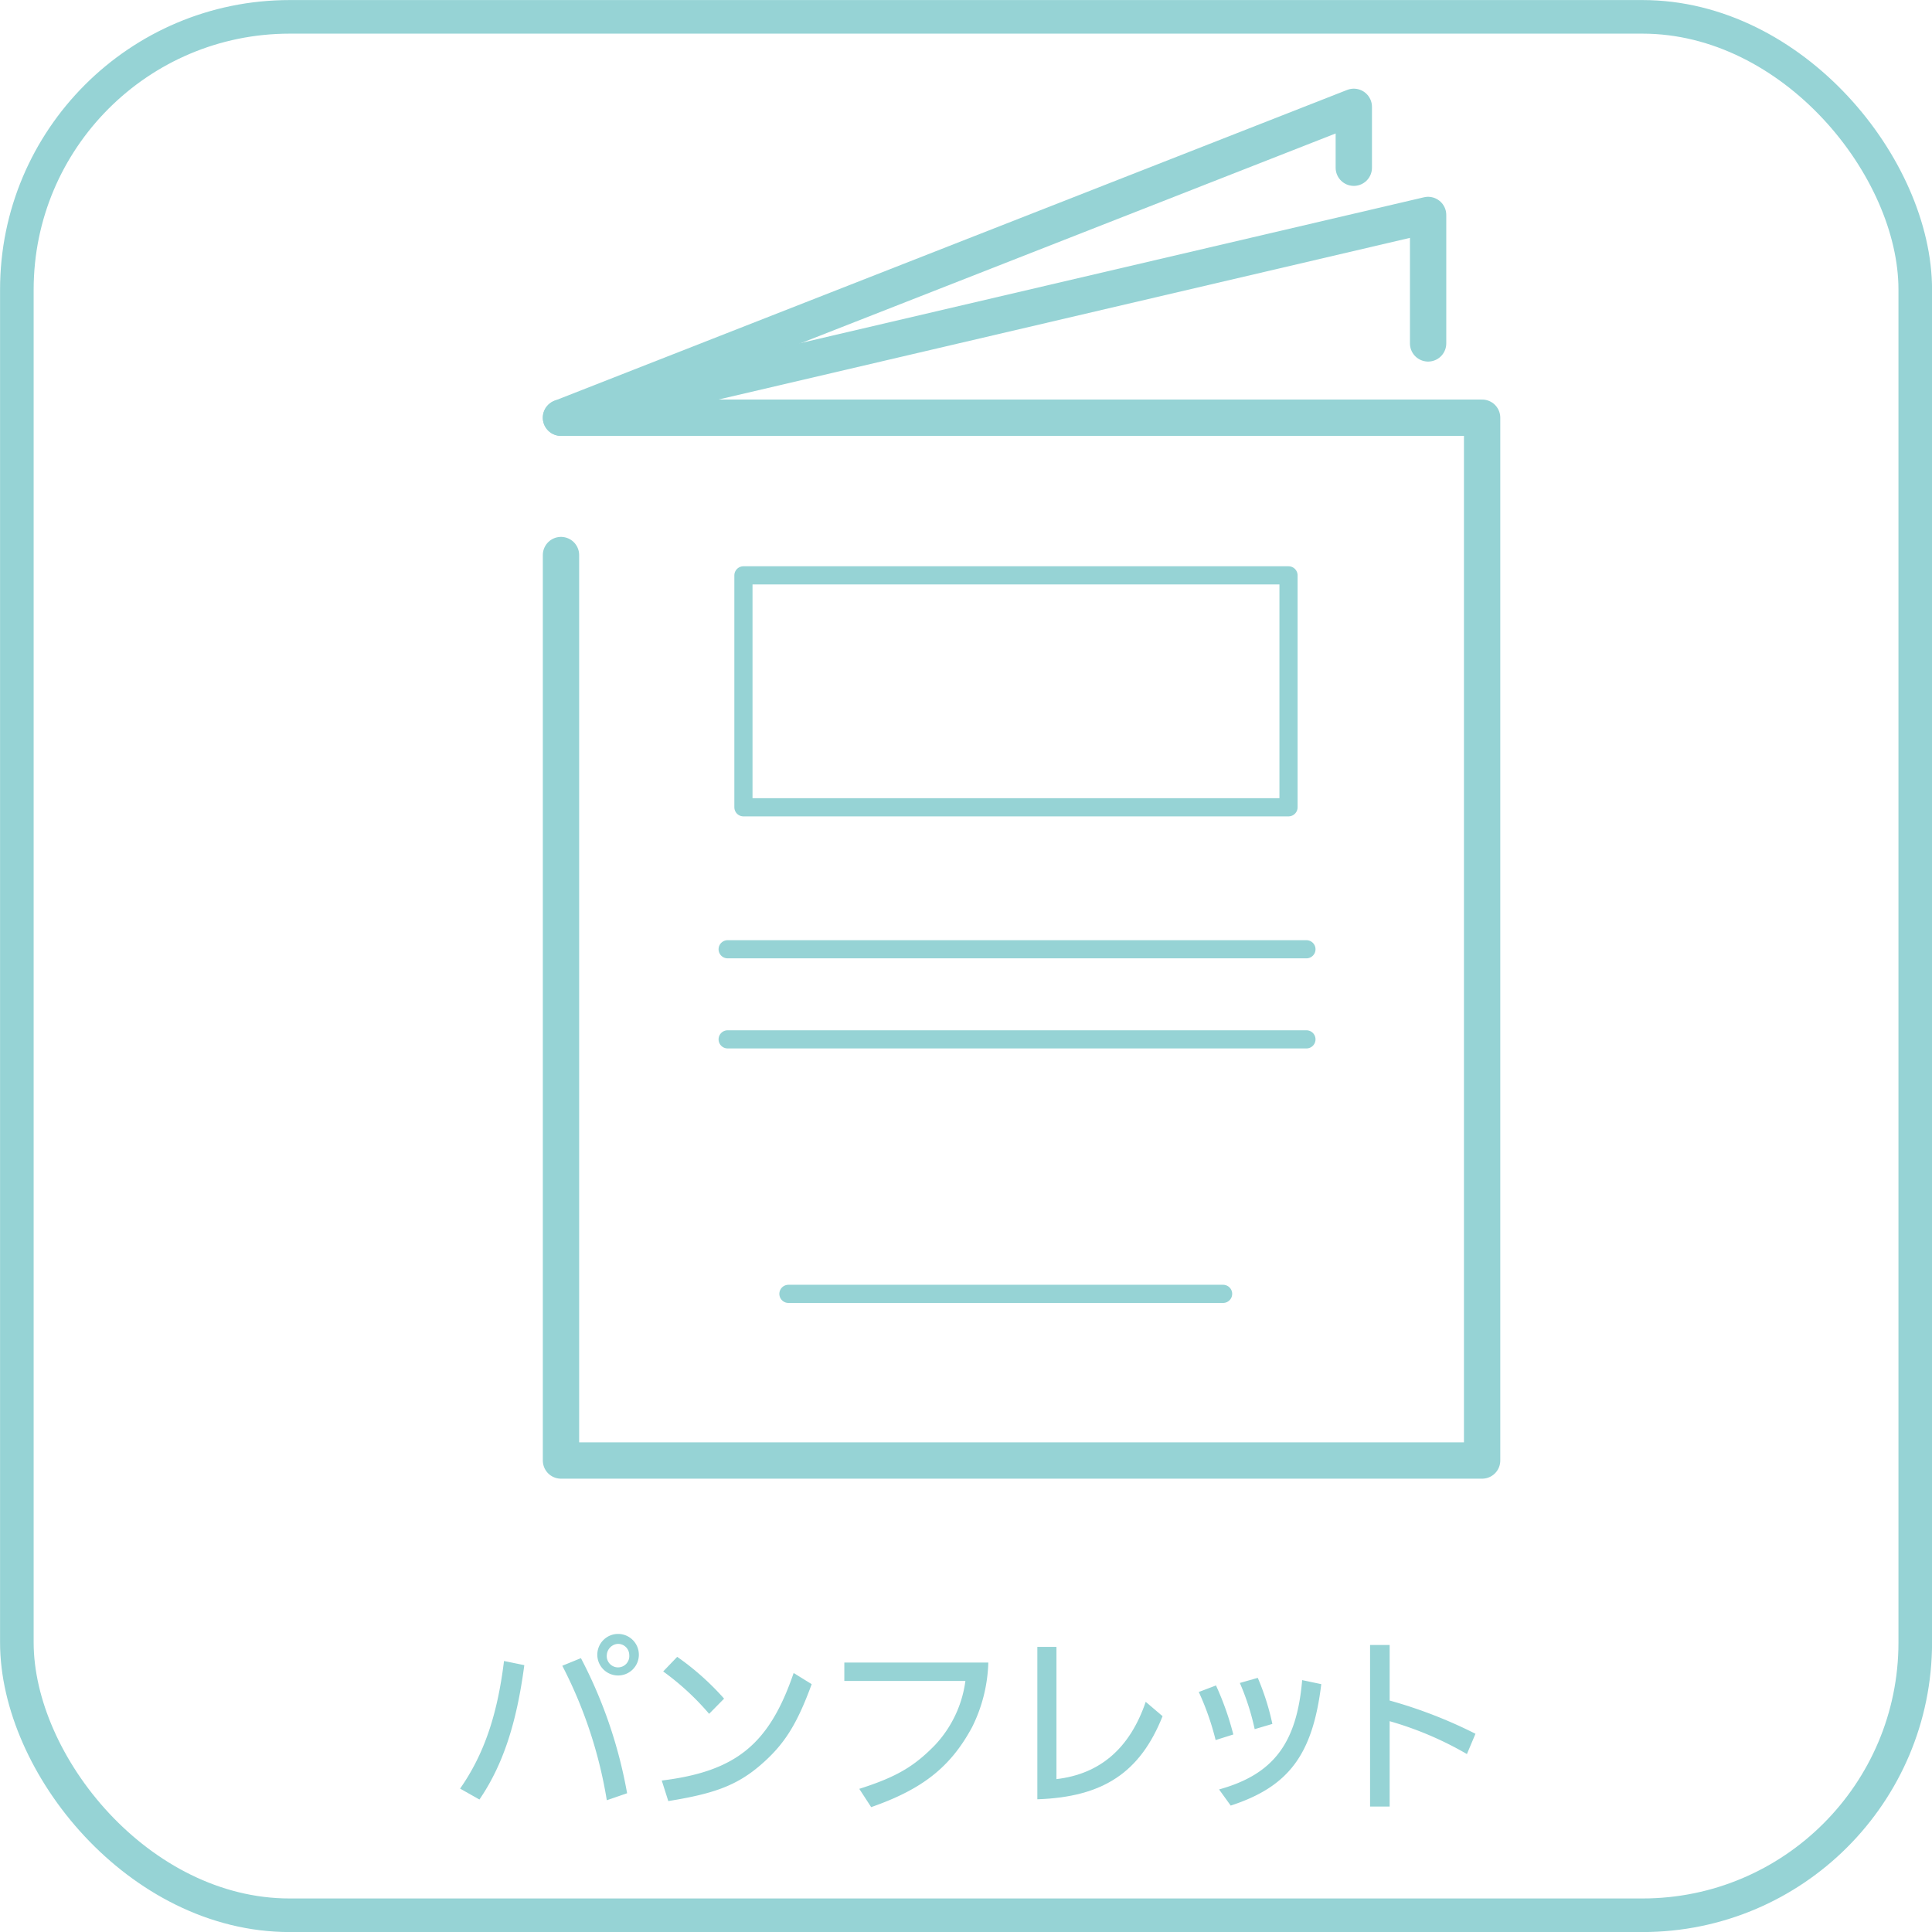 <svg xmlns="http://www.w3.org/2000/svg" viewBox="0 0 162.76 162.76"><defs><style>.cls-1,.cls-3,.cls-4{fill:none;stroke:#96d3d5;}.cls-1{stroke-miterlimit:10;stroke-width:2.83px;}.cls-2{fill:#96d3d5;}.cls-3,.cls-4{stroke-linecap:round;stroke-linejoin:round;}.cls-3{stroke-width:3.06px;}.cls-4{stroke-width:1.53px;}</style></defs><g id="レイヤー_2" data-name="レイヤー 2"><g id="レイヤー_1-2" data-name="レイヤー 1"><rect class="cls-1" x="1.42" y="1.42" width="159.93" height="159.93" rx="22.98"/><path class="cls-2" d="M44.17,140.28c-.65,4.93-1.82,8.45-3.78,11.32l-1.63-.92c2-2.86,3.14-6.18,3.7-10.75Zm6.95,11.38a37.84,37.84,0,0,0-3.75-11.33l1.57-.64a39.31,39.31,0,0,1,3.89,11.38Zm2.7-12.24a1.75,1.75,0,1,1-1.72-1.77A1.75,1.75,0,0,1,53.82,139.42Zm-2.7,0a.95.95,0,1,0,1.89,0,.94.94,0,0,0-1-.93A1,1,0,0,0,51.12,139.42Z"/><path class="cls-2" d="M68.38,141.88c-1.26,3.44-2.33,5.12-4.35,6.85s-4,2.4-7.73,3L55.75,150c6.26-.77,9.06-3.06,11.11-9.06Zm-8.64,2.5a22.1,22.1,0,0,0-3.87-3.57l1.18-1.23A22.41,22.41,0,0,1,61,143.1Z"/><path class="cls-2" d="M83.26,140.06a13,13,0,0,1-1.37,5.45c-1.81,3.35-4.17,5.22-8.5,6.73l-1-1.54c3.14-1,4.63-1.89,6.39-3.7a9.79,9.79,0,0,0,2.55-5.39H71.13v-1.55Z"/><path class="cls-2" d="M97.94,144.58c-1.89,4.74-5,6.81-10.55,7V138.74H89v11.14c3.69-.43,6.19-2.61,7.52-6.51Z"/><path class="cls-2" d="M102.41,146.59a22.6,22.6,0,0,0-1.42-4.05l1.45-.55a24.21,24.21,0,0,1,1.46,4.13Zm.29,4.16c4.58-1.27,6.55-3.89,7-9.21l1.61.34c-.72,5.92-2.72,8.63-7.63,10.23Zm3-5.08a20.77,20.77,0,0,0-1.25-3.89l1.51-.43a21,21,0,0,1,1.23,3.88Z"/><path class="cls-2" d="M123.58,147.77a28.53,28.53,0,0,0-6.51-2.77v7.19h-1.65V138.58h1.65v4.68a39.41,39.41,0,0,1,7.23,2.8Z"/><polyline class="cls-3" points="47.26 46.76 47.26 123.04 124.86 123.04 124.86 35.19 47.26 35.19 114.05 9 114.05 14.13"/><polyline class="cls-3" points="120.31 28.93 120.31 18.11 47.26 35.19"/><rect class="cls-4" x="62.63" y="48.47" width="45.92" height="19.54"/><line class="cls-4" x1="61.3" y1="79.97" x2="110.06" y2="79.97"/><line class="cls-4" x1="61.3" y1="87.56" x2="110.06" y2="87.56"/><line class="cls-4" x1="66.42" y1="109" x2="103.04" y2="109"/></g></g></svg>